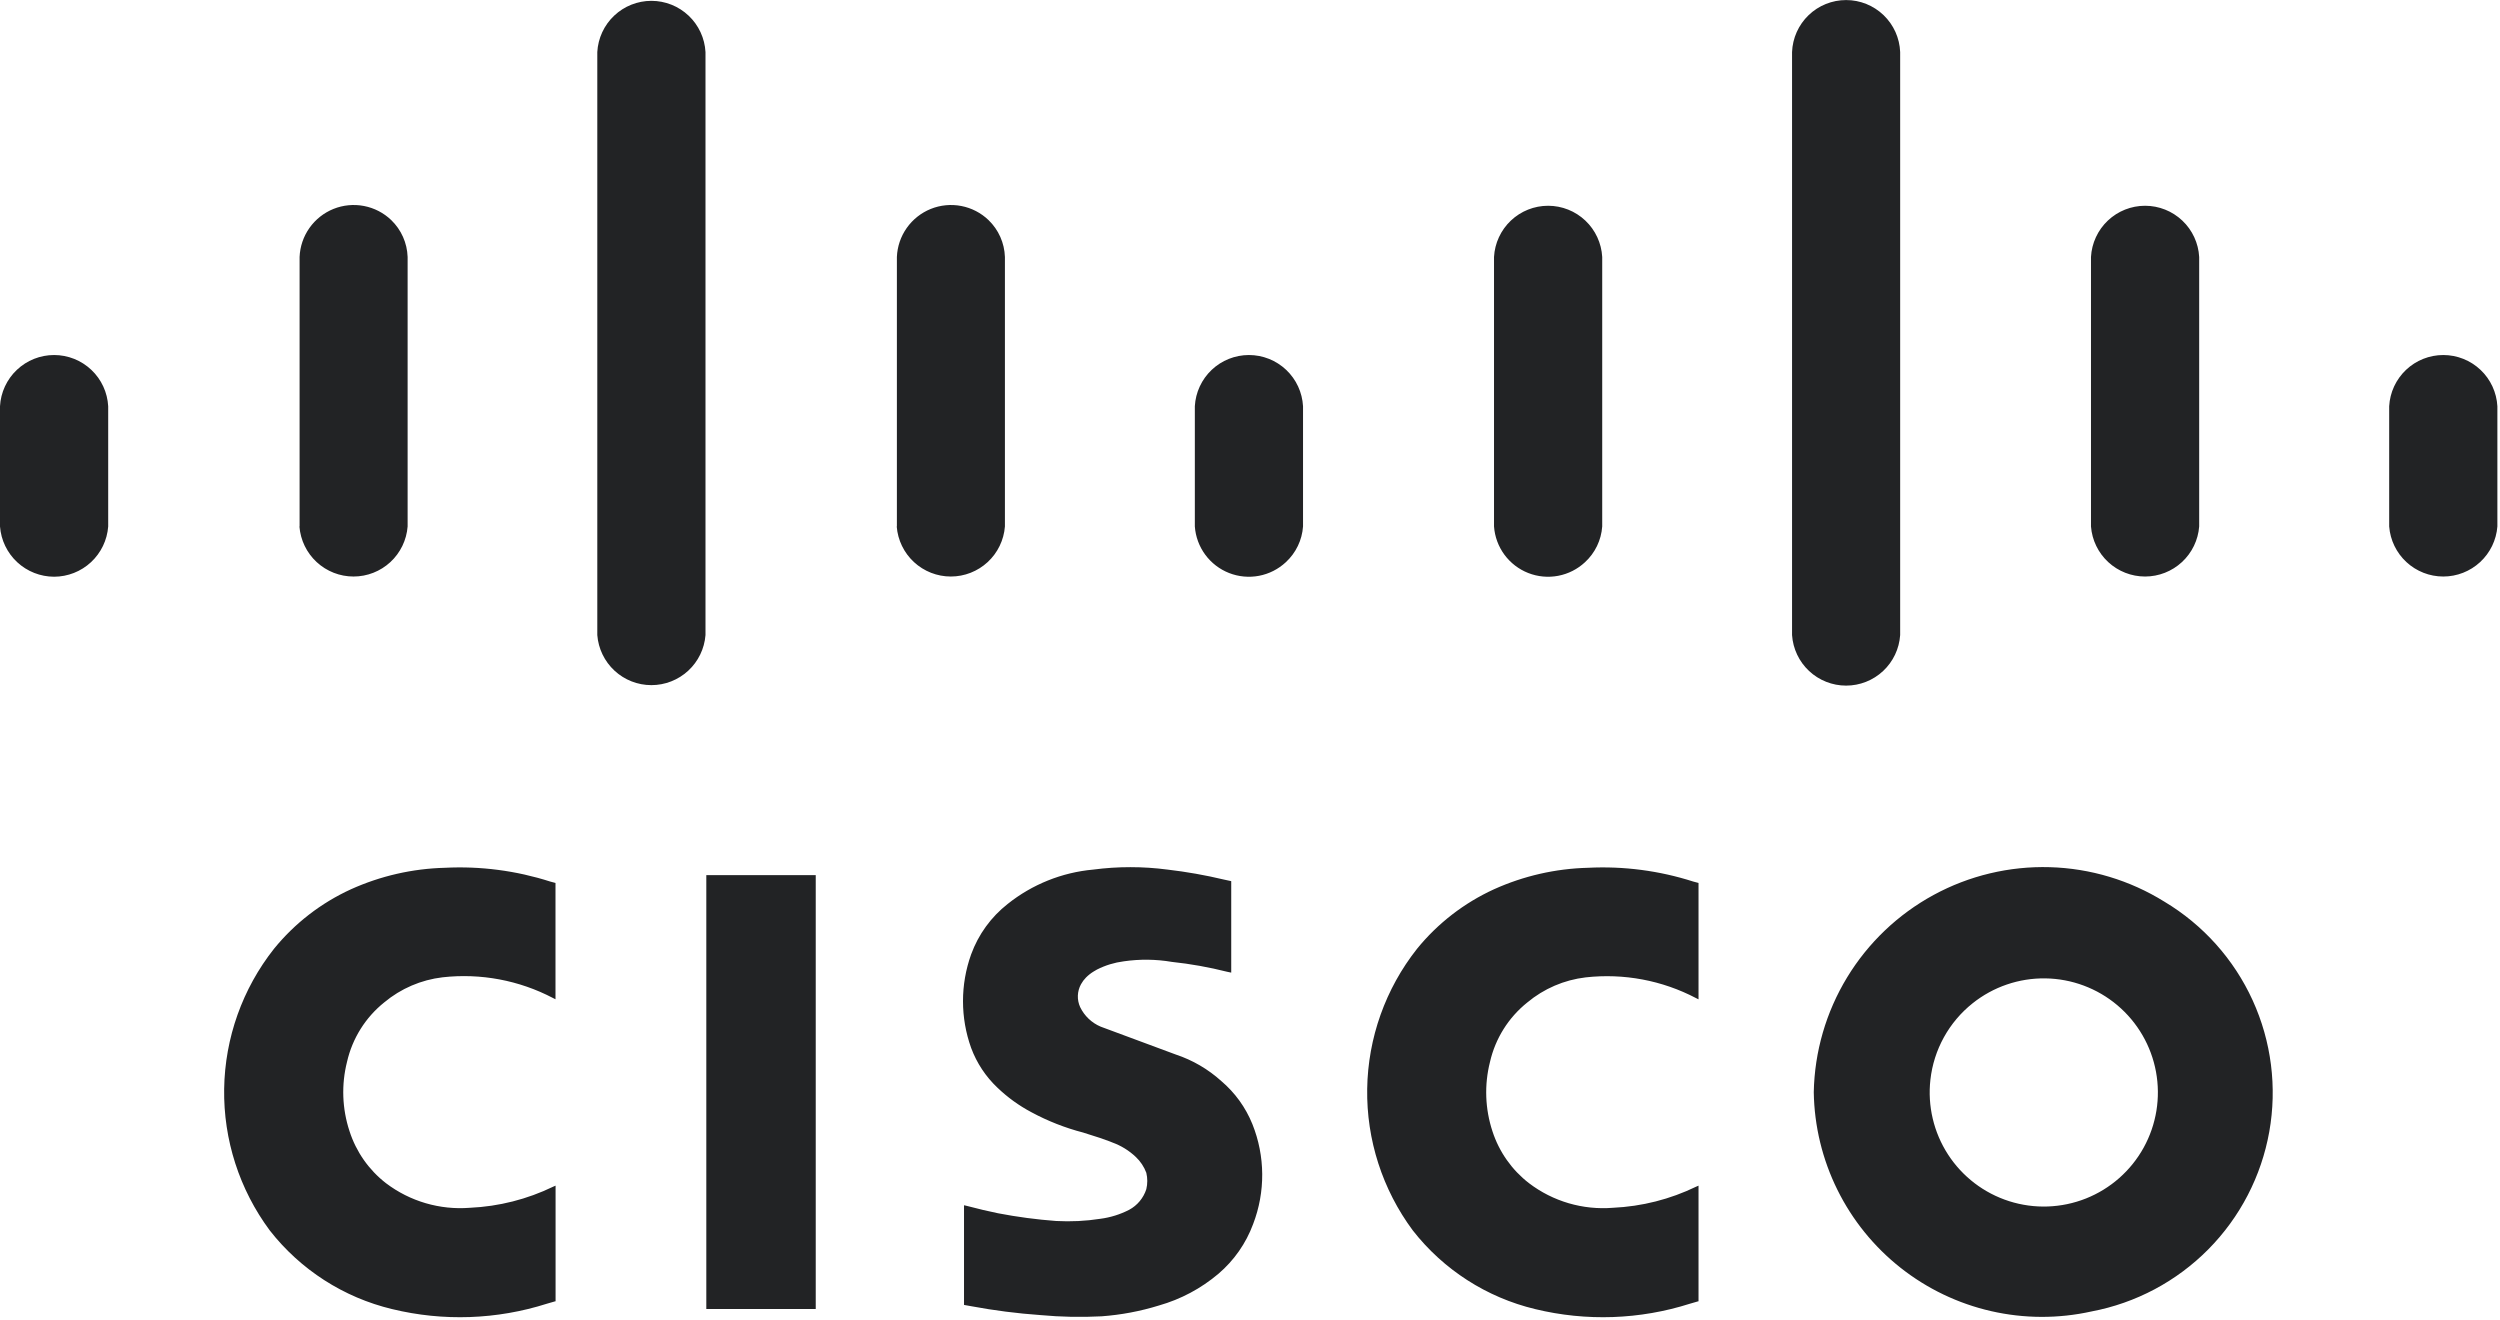 <svg xmlns="http://www.w3.org/2000/svg" width="305" height="161" viewBox="0 0 305 161" fill="none"><g clip-path="url(#clip0_856_7194)"><path d="M117.61 147.05V159.2L118.5 159.36C121.287 159.88 124.102 160.24 126.93 160.44C129.41 160.67 131.903 160.72 134.39 160.59C136.766 160.417 139.114 159.974 141.39 159.27C144.058 158.512 146.533 157.193 148.65 155.4C150.555 153.775 152.012 151.689 152.88 149.34C154.391 145.408 154.359 141.05 152.79 137.14C151.97 135.109 150.669 133.308 149 131.89C147.391 130.436 145.498 129.333 143.44 128.65L134.28 125.25C133.185 124.788 132.296 123.941 131.78 122.87C131.578 122.429 131.482 121.948 131.499 121.463C131.517 120.979 131.647 120.505 131.88 120.08C132.045 119.78 132.25 119.504 132.49 119.26C132.772 118.976 133.087 118.727 133.43 118.52L133.84 118.28C134.865 117.763 135.971 117.425 137.11 117.28C139.052 116.998 141.026 117.022 142.96 117.35C145.242 117.593 147.505 117.998 149.73 118.56L150.21 118.66V107.5L149.33 107.31C147.059 106.768 144.759 106.361 142.44 106.09C139.43 105.695 136.38 105.695 133.37 106.09C129.558 106.437 125.932 107.893 122.94 110.28C120.908 111.873 119.363 114.004 118.48 116.43C117.155 120.121 117.155 124.159 118.48 127.85C119.162 129.687 120.257 131.343 121.68 132.69C122.918 133.877 124.314 134.887 125.83 135.69C127.826 136.767 129.945 137.6 132.14 138.17L134.3 138.86L135.38 139.25L135.7 139.38C136.769 139.765 137.746 140.368 138.57 141.15C139.139 141.687 139.577 142.347 139.85 143.08C140.008 143.737 140.008 144.423 139.85 145.08C139.504 146.161 138.751 147.065 137.75 147.6C136.658 148.161 135.477 148.53 134.26 148.69C132.468 148.97 130.651 149.06 128.84 148.96C126.467 148.783 124.107 148.469 121.77 148.02C120.545 147.769 119.328 147.482 118.12 147.16L117.67 147.05M67.78 158.76V144.65L67.5 144.77C64.321 146.312 60.86 147.19 57.33 147.35C53.664 147.639 50.02 146.571 47.09 144.35C44.999 142.731 43.448 140.517 42.64 138C41.737 135.263 41.633 132.324 42.34 129.53C42.994 126.674 44.594 124.123 46.88 122.29C48.906 120.601 51.38 119.538 54 119.23C58.642 118.71 63.333 119.591 67.47 121.76L67.77 121.91V107.72L67.13 107.55C62.983 106.22 58.63 105.65 54.28 105.87C50.324 105.971 46.427 106.862 42.82 108.49C39.174 110.156 35.96 112.64 33.43 115.75C29.579 120.624 27.441 126.631 27.347 132.842C27.253 139.053 29.208 145.122 32.91 150.11C36.657 154.907 41.92 158.291 47.84 159.71C54.078 161.227 60.613 160.998 66.73 159.05L67.73 158.76M99.52 159.7V106.77H86.17V159.7H99.52ZM0 64.23C0.126 65.895 0.876 67.451 2.099 68.588C3.323 69.724 4.93 70.357 6.6 70.36C8.27 70.357 9.877 69.724 11.101 68.588C12.324 67.451 13.074 65.895 13.2 64.23V49.56C13.107 47.872 12.371 46.285 11.144 45.123C9.916 43.961 8.29 43.313 6.6 43.313C4.91 43.313 3.284 43.961 2.056 45.123C0.829 46.285 0.093 47.872 0 49.56L0 64.23ZM36.53 64.23C36.66 65.892 37.411 67.443 38.634 68.575C39.858 69.707 41.463 70.336 43.13 70.336C44.797 70.336 46.402 69.707 47.626 68.575C48.849 67.443 49.6 65.892 49.73 64.23V31.35C49.674 29.647 48.957 28.033 47.73 26.85C46.812 25.969 45.658 25.372 44.409 25.131C43.16 24.889 41.867 25.013 40.686 25.488C39.506 25.964 38.487 26.77 37.754 27.809C37.02 28.849 36.602 30.078 36.55 31.35V64.23M72.87 77.48C72.999 79.142 73.751 80.693 74.974 81.825C76.198 82.957 77.803 83.586 79.47 83.586C81.137 83.586 82.742 82.957 83.966 81.825C85.189 80.693 85.941 79.142 86.07 77.48V6.35C85.977 4.662 85.241 3.074 84.014 1.913C82.786 0.751 81.16 0.103 79.47 0.103C77.78 0.103 76.154 0.751 74.926 1.913C73.699 3.074 72.963 4.662 72.87 6.35V77.48ZM109.4 64.23C109.529 65.892 110.281 67.443 111.504 68.575C112.728 69.707 114.333 70.336 116 70.336C117.667 70.336 119.272 69.707 120.496 68.575C121.719 67.443 122.471 65.892 122.6 64.23V31.35C122.544 29.647 121.827 28.033 120.6 26.85C119.682 25.969 118.528 25.372 117.279 25.131C116.029 24.889 114.737 25.013 113.556 25.488C112.376 25.964 111.358 26.77 110.624 27.809C109.89 28.849 109.472 30.078 109.42 31.35V64.23M145.77 64.23C145.86 65.474 146.299 66.667 147.038 67.672C147.777 68.676 148.785 69.451 149.946 69.907C151.107 70.363 152.373 70.481 153.598 70.248C154.824 70.015 155.958 69.44 156.87 68.59C158.1 67.457 158.851 65.898 158.97 64.23V49.56C158.877 47.872 158.141 46.285 156.914 45.123C155.686 43.961 154.06 43.313 152.37 43.313C150.68 43.313 149.054 43.961 147.826 45.123C146.599 46.285 145.863 47.872 145.77 49.56V64.23ZM182.27 64.23C182.36 65.474 182.799 66.667 183.538 67.672C184.277 68.676 185.285 69.451 186.446 69.907C187.607 70.363 188.873 70.481 190.098 70.248C191.324 70.015 192.458 69.44 193.37 68.59C194.6 67.457 195.351 65.898 195.47 64.23V31.35C195.377 29.662 194.641 28.075 193.414 26.913C192.186 25.751 190.56 25.103 188.87 25.103C187.18 25.103 185.554 25.751 184.326 26.913C183.099 28.075 182.363 29.662 182.27 31.35V64.23ZM218.63 77.48C218.743 79.152 219.487 80.719 220.711 81.864C221.936 83.008 223.549 83.645 225.225 83.645C226.901 83.645 228.514 83.008 229.739 81.864C230.963 80.719 231.707 79.152 231.82 77.48V6.35C231.754 4.645 231.03 3.033 229.8 1.85C228.571 0.667 226.931 0.007 225.225 0.007C223.519 0.007 221.879 0.667 220.65 1.85C219.42 3.033 218.696 4.645 218.63 6.35V77.48ZM255.1 64.23C255.229 65.892 255.981 67.443 257.204 68.575C258.428 69.707 260.033 70.336 261.7 70.336C263.367 70.336 264.972 69.707 266.196 68.575C267.419 67.443 268.171 65.892 268.3 64.23V31.35C268.207 29.662 267.471 28.075 266.244 26.913C265.016 25.751 263.39 25.103 261.7 25.103C260.01 25.103 258.384 25.751 257.156 26.913C255.929 28.075 255.193 29.662 255.1 31.35V64.23ZM291.48 64.23C291.609 65.892 292.361 67.443 293.584 68.575C294.808 69.707 296.413 70.336 298.08 70.336C299.747 70.336 301.352 69.707 302.576 68.575C303.799 67.443 304.551 65.892 304.68 64.23V49.56C304.587 47.872 303.851 46.285 302.624 45.123C301.396 43.961 299.77 43.313 298.08 43.313C296.39 43.313 294.764 43.961 293.536 45.123C292.309 46.285 291.573 47.872 291.48 49.56V64.23ZM207.22 158.76V144.65L206.94 144.77C203.761 146.312 200.3 147.19 196.77 147.35C193.107 147.644 189.464 146.576 186.54 144.35C184.45 142.737 182.895 140.531 182.08 138.02C181.177 135.283 181.073 132.344 181.78 129.55C182.434 126.694 184.034 124.143 186.32 122.31C188.348 120.616 190.826 119.549 193.45 119.24C198.092 118.72 202.783 119.601 206.92 121.77L207.22 121.92V107.72L206.58 107.55C202.436 106.22 198.086 105.651 193.74 105.87C189.78 105.969 185.88 106.86 182.27 108.49C178.624 110.156 175.41 112.64 172.88 115.75C169.029 120.624 166.891 126.631 166.797 132.842C166.703 139.053 168.658 145.122 172.36 150.11C176.107 154.907 181.37 158.291 187.29 159.71C193.528 161.227 200.063 160.998 206.18 159.05L207.18 158.76M221.28 133.25C221.345 137.381 222.329 141.446 224.16 145.15C225.991 148.854 228.623 152.104 231.865 154.665C235.108 157.226 238.879 159.033 242.907 159.956C246.934 160.878 251.116 160.894 255.15 160C260.565 158.978 265.541 156.333 269.417 152.416C273.293 148.499 275.887 143.496 276.852 138.071C277.818 132.646 277.111 127.055 274.824 122.041C272.537 117.027 268.78 112.828 264.05 110C259.848 107.39 255.03 105.939 250.086 105.796C245.142 105.653 240.248 106.822 235.902 109.184C231.556 111.547 227.914 115.018 225.346 119.245C222.777 123.472 221.374 128.305 221.28 133.25ZM240.66 122.4C243.177 120.391 246.314 119.317 249.534 119.362C252.754 119.406 255.86 120.566 258.321 122.643C260.782 124.721 262.447 127.587 263.031 130.755C263.616 133.922 263.084 137.194 261.526 140.013C259.968 142.832 257.481 145.023 254.489 146.214C251.496 147.405 248.183 147.521 245.115 146.543C242.046 145.565 239.412 143.553 237.66 140.85C235.909 138.147 235.149 134.92 235.51 131.72C235.713 129.904 236.272 128.146 237.156 126.546C238.039 124.947 239.23 123.538 240.66 122.4Z" fill="#222325"></path></g><defs><clipPath id="clip0_856_7194"><rect width="304.68" height="160.7" fill="white"></rect></clipPath></defs></svg>
